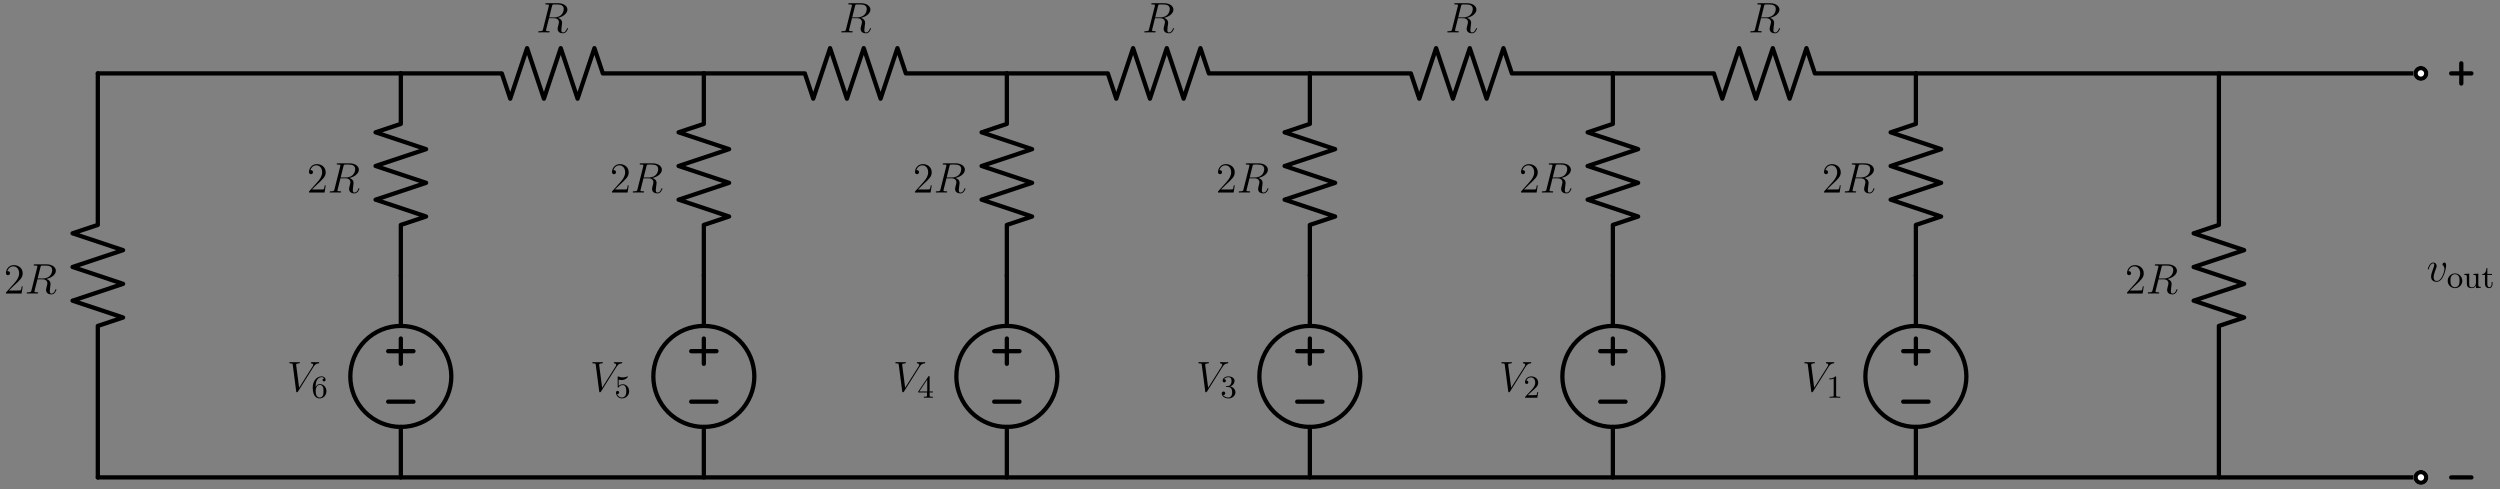 <?xml version="1.0"?>
<!-- Created by MetaPost 2.02 on 2024.08.22:1043 -->
<svg version="1.1" xmlns="http://www.w3.org/2000/svg" xmlns:xlink="http://www.w3.org/1999/xlink" width="1073.47" height="210.178" viewBox="0 0 1073.47 210.178">
<rect x="0" y="0" width="1073.47" height="210.178" fill="#808080" stroke="none"/>
<!-- Original BoundingBox: -42.032043 -4.906616 1031.437592 205.271851 -->
  <defs>
    <g transform="scale(0.012,0.012)" id="GLYPHrm-lmr12_50">
      <path style="fill-rule: evenodd;" d="M440 -168L418 -168C415 -151,407 -96,397 -80C390 -71,333 -71,303 -71L118 -71C145 -94,206 -158,232 -182C384 -322,440 -374,440 -473C440 -588,349 -665,233 -665C117 -665,49 -566,49 -480C49 -429,93 -429,96 -429C117 -429,143 -444,143 -476C143 -504,124 -523,96 -523C87 -523,85 -523,82 -522C101 -590,155 -636,220 -636C305 -636,357 -565,357 -473C357 -388,308 -314,251 -250L49 -24L49 -0L414 -0"></path>
    </g>
    <g transform="scale(0.012,0.012)" id="GLYPHlmmi12_82">
      <path style="fill-rule: evenodd;" d="M642 -550C642 -499,616 -352,415 -352L302 -352L368 -615C377 -652,381 -654,420 -654L492 -654C578 -654,642 -628,642 -550M740 -92C740 -99,735 -102,729 -102C721 -102,719 -96,717 -88C693 -17,652 1,627 1C602 1,586 -10,586 -55C586 -79,598 -170,599 -175C604 -212,604 -216,604 -224C604 -297,545 -328,507 -340C631 -367,728 -447,728 -533C728 -611,649 -683,510 -683L239 -683C219 -683,210 -683,210 -664C210 -654,217 -654,236 -654C296 -654,296 -646,296 -635C296 -635,296 -627,292 -612L157 -74C148 -39,146 -29,77 -29C54 -29,47 -29,47 -10C47 -0,58 -0,61 -0C79 -0,100 -2,119 -2L237 -2C255 -2,276 -0,294 -0C302 -0,313 -0,313 -19C313 -29,304 -29,289 -29C228 -29,228 -37,228 -47C228 -47,228 -55,230 -63L297 -332L417 -332C512 -332,530 -272,530 -239C530 -224,520 -185,513 -159C502 -113,499 -102,499 -83C499 -12,557 21,624 21C705 21,740 -78,740 -92"></path>
    </g>
    <g transform="scale(0.012,0.012)" id="GLYPHlmmi12_86">
      <path style="fill-rule: evenodd;" d="M753 -673C753 -677,751 -683,742 -683C724 -683,681 -681,663 -681C634 -681,604 -683,576 -683C568 -683,558 -683,558 -664C558 -655,567 -654,571 -654C608 -651,612 -633,612 -621C612 -606,597 -582,597 -582L283 -84L213 -623C213 -652,265 -654,276 -654C291 -654,300 -654,300 -673C300 -683,289 -683,286 -683C269 -683,249 -681,232 -681L176 -681C103 -681,72 -683,72 -683C66 -683,54 -683,54 -665C54 -654,61 -654,77 -654C128 -654,131 -645,134 -620L214 -3C217 18,217 21,231 21C243 21,248 18,258 2L619 -572C653 -626,684 -650,735 -654C745 -655,753 -655,753 -673"></path>
    </g>
    <g transform="scale(0.012,0.012)" id="GLYPHlmmi12_118">
      <path style="fill-rule: evenodd;" d="M457 -374C457 -437,425 -441,417 -441C393 -441,371 -417,371 -397C371 -385,378 -378,382 -374C392 -365,418 -338,418 -286C418 -244,358 -10,238 -10C177 -10,165 -61,165 -98C165 -148,188 -218,215 -290C231 -331,235 -341,235 -361C235 -403,205 -441,156 -441C64 -441,27 -296,27 -288C27 -284,31 -279,38 -279C47 -279,48 -283,52 -297C76 -383,115 -421,153 -421C162 -421,179 -421,179 -388C179 -362,168 -333,153 -295C105 -167,105 -136,105 -112C105 -90,108 -49,139 -21C175 10,225 10,234 10C400 10,457 -317,457 -374"></path>
    </g>
    <g transform="scale(0.009,0.009)" id="GLYPHrm-lmr9_49">
      <path style="fill-rule: evenodd;" d="M432 -0L432 -31L400 -31C307 -31,304 -43,304 -80L304 -639C304 -664,303 -666,278 -666C216 -602,124 -602,93 -602L93 -571C112 -571,173 -571,227 -597L227 -80C227 -43,224 -31,131 -31L99 -31L99 -0C135 -3,224 -3,265 -3C306 -3,396 -3,432 -0"></path>
    </g>
    <g transform="scale(0.009,0.009)" id="GLYPHrm-lmr9_50">
      <path style="fill-rule: evenodd;" d="M462 -177L434 -177C432 -164,424 -105,411 -89C405 -80,336 -80,316 -80L138 -80L237 -174C401 -316,462 -369,462 -471C462 -586,367 -666,244 -666C129 -666,51 -575,51 -484C51 -434,94 -429,103 -429C125 -429,155 -445,155 -481C155 -511,134 -533,103 -533C98 -533,95 -533,91 -532C115 -603,179 -635,233 -635C335 -635,370 -540,370 -471C370 -369,293 -286,245 -234L62 -36C51 -25,51 -23,51 -0L434 -0"></path>
    </g>
    <g transform="scale(0.009,0.009)" id="GLYPHrm-lmr9_51">
      <path style="fill-rule: evenodd;" d="M470 -170C470 -257,401 -331,305 -352C398 -387,442 -460,442 -529C442 -606,357 -666,253 -666C149 -666,71 -607,71 -531C71 -498,93 -479,122 -479C151 -479,172 -500,172 -529C172 -564,148 -579,114 -579C140 -621,201 -641,250 -641C333 -641,349 -575,349 -528C349 -498,343 -450,318 -412C287 -367,252 -365,223 -363C198 -361,196 -361,188 -361C179 -360,171 -359,171 -348C171 -335,179 -335,196 -335L243 -335C330 -335,368 -265,368 -170C368 -42,300 -6,249 -6C230 -6,133 -11,88 -85C124 -80,152 -105,152 -139C152 -172,127 -193,98 -193C73 -193,43 -178,43 -136C43 -47,136 22,252 22C377 22,470 -68,470 -170"></path>
    </g>
    <g transform="scale(0.009,0.009)" id="GLYPHrm-lmr9_52">
      <path style="fill-rule: evenodd;" d="M484 -165L484 -196L382 -196L382 -650C382 -670,382 -677,363 -677C351 -677,350 -676,341 -662L29 -196L29 -165L302 -165L302 -79C302 -42,299 -31,224 -31L202 -31L202 -0C265 -3,335 -3,342 -3C347 -3,419 -3,482 -0L482 -31L460 -31C385 -31,382 -42,382 -79L382 -165M308 -196L61 -196L308 -566"></path>
    </g>
    <g transform="scale(0.009,0.009)" id="GLYPHrm-lmr9_53">
      <path style="fill-rule: evenodd;" d="M462 -200C462 -321,376 -420,267 -420C219 -420,170 -404,135 -368L135 -565C165 -556,196 -551,227 -551C350 -551,422 -640,422 -653C422 -662,416 -666,411 -666C411 -666,407 -666,398 -661C351 -642,305 -634,263 -634C220 -634,175 -642,129 -661C119 -666,116 -666,116 -666C104 -666,104 -656,104 -639L104 -345C104 -327,104 -316,118 -316C126 -316,129 -320,135 -329C165 -371,213 -395,265 -395C372 -395,372 -241,372 -205C372 -174,372 -112,344 -67C317 -25,275 -6,236 -6C177 -6,110 -43,86 -117C86 -117,93 -115,100 -115C120 -115,149 -128,149 -164C149 -195,127 -213,100 -213C79 -213,51 -201,51 -161C51 -70,127 22,238 22C359 22,462 -76,462 -200"></path>
    </g>
    <g transform="scale(0.009,0.009)" id="GLYPHrm-lmr9_54">
      <path style="fill-rule: evenodd;" d="M470 -203C470 -330,378 -426,265 -426C205 -426,162 -391,134 -331C134 -433,145 -490,172 -542C192 -583,241 -641,315 -641C335 -641,381 -637,404 -601C367 -601,351 -582,351 -555C351 -529,369 -509,397 -509C425 -509,444 -527,444 -557C444 -613,404 -666,313 -666C184 -666,43 -539,43 -316C43 -45,165 22,259 22C370 22,470 -71,470 -203M379 -204C379 -156,379 -107,360 -70C329 -13,285 -6,258 -6C201 -6,168 -53,156 -82C137 -127,136 -210,136 -226C136 -293,167 -401,263 -401C279 -401,328 -401,360 -339C379 -301,379 -252,379 -204"></path>
    </g>
    <g transform="scale(0.009,0.009)" id="GLYPHrm-lmr9_111">
      <path style="fill-rule: evenodd;" d="M484 -213C484 -344,380 -448,257 -448C130 -448,29 -341,29 -213C29 -88,133 11,256 11C383 11,484 -90,484 -213M398 -222C398 -185,398 -127,373 -83C345 -37,299 -17,257 -17C207 -17,165 -42,142 -81C116 -123,115 -176,115 -222C115 -259,115 -316,140 -357C170 -408,220 -423,256 -423C313 -423,354 -391,374 -357C397 -315,398 -264,398 -222"></path>
    </g>
    <g transform="scale(0.009,0.009)" id="GLYPHrm-lmr9_116">
      <path style="fill-rule: evenodd;" d="M342 -124L342 -181L314 -181L314 -127C314 -53,283 -17,247 -17C180 -17,180 -105,180 -123L180 -400L325 -400L325 -431L180 -431L180 -615L152 -615C151 -531,116 -428,19 -425L19 -400L106 -400L106 -124C106 -12,187 11,240 11C307 11,342 -53,342 -124"></path>
    </g>
    <g transform="scale(0.009,0.009)" id="GLYPHrm-lmr9_117">
      <path style="fill-rule: evenodd;" d="M547 -0L547 -31C479 -31,470 -38,470 -87L470 -442L319 -431L319 -400C387 -400,396 -393,396 -344L396 -167C396 -78,346 -14,274 -14C191 -14,186 -57,186 -111L186 -442L35 -431L35 -400C112 -400,112 -397,112 -308L112 -158C112 -93,112 -51,158 -16C187 4,228 11,268 11C320 11,369 -12,398 -72L399 -72L399 11"></path>
    </g>
  </defs>
  <path d="M42 205L42 139.948L52.844 136.334L31.156 129.104L52.844 121.875L31.156 114.646L52.844 107.417L31.156 100.188L42 96.573L42 31.521" style="stroke:rgb(0%,0%,0%); stroke-width: 1.836;stroke-linecap: round;stroke-linejoin: round;stroke-miterlimit: 10;fill: none;"></path>
  <g transform="matrix(1.53,-0,-0,1.53,1.662 126.04)" style="fill: rgb(0%,0%,0%);">
    <use xlink:href="#GLYPHrm-lmr12_50"></use>
  </g>
  <g transform="matrix(1.53,-0,-0,1.53,10.617 126.04)" style="fill: rgb(0%,0%,0%);">
    <use xlink:href="#GLYPHlmmi12_82"></use>
  </g>
  <path d="M193.794 161.63C193.794 155.878,191.51 150.363,187.442 146.297C183.376 142.23,177.861 139.945,172.109 139.945C166.357 139.945,160.842 142.23,156.776 146.297C152.709 150.363,150.424 155.878,150.424 161.63C150.424 167.382,152.709 172.898,156.776 176.963C160.842 181.031,166.357 183.315,172.109 183.315C177.861 183.315,183.376 181.031,187.442 176.963C191.51 172.898,193.794 167.382,193.794 161.63Z" style="stroke:rgb(0%,0%,0%); stroke-width: 1.836;stroke-linecap: round;stroke-linejoin: round;stroke-miterlimit: 10;fill: none;"></path>
  <path d="M172.109 205L172.109 183.315" style="stroke:rgb(0%,0%,0%); stroke-width: 1.836;stroke-linecap: round;stroke-linejoin: round;stroke-miterlimit: 10;fill: none;"></path>
  <path d="M172.109 118.261L172.109 139.945" style="stroke:rgb(0%,0%,0%); stroke-width: 1.836;stroke-linecap: round;stroke-linejoin: round;stroke-miterlimit: 10;fill: none;"></path>
  <path d="M177.53 150.788L166.688 150.788" style="stroke:rgb(0%,0%,0%); stroke-width: 1.836;stroke-linecap: round;stroke-linejoin: round;stroke-miterlimit: 10;fill: none;"></path>
  <path d="M172.109 156.209L172.109 145.367" style="stroke:rgb(0%,0%,0%); stroke-width: 1.836;stroke-linecap: round;stroke-linejoin: round;stroke-miterlimit: 10;fill: none;"></path>
  <path d="M177.53 172.473L166.688 172.473" style="stroke:rgb(0%,0%,0%); stroke-width: 1.836;stroke-linecap: round;stroke-linejoin: round;stroke-miterlimit: 10;fill: none;"></path>
  <g transform="matrix(1.53,-0,-0,1.53,123.244 168.038)" style="fill: rgb(0%,0%,0%);">
    <use xlink:href="#GLYPHlmmi12_86"></use>
  </g>
  <g transform="matrix(1.53,-0,-0,1.53,133.685 170.782)" style="fill: rgb(0%,0%,0%);">
    <use xlink:href="#GLYPHrm-lmr9_54"></use>
  </g>
  <path d="M323.903 161.63C323.903 155.878,321.619 150.363,317.551 146.297C313.485 142.23,307.97 139.945,302.218 139.945C296.466 139.945,290.951 142.23,286.885 146.297C282.818 150.363,280.533 155.878,280.533 161.63C280.533 167.382,282.818 172.898,286.885 176.963C290.951 181.031,296.466 183.315,302.218 183.315C307.97 183.315,313.485 181.031,317.551 176.963C321.619 172.898,323.903 167.382,323.903 161.63Z" style="stroke:rgb(0%,0%,0%); stroke-width: 1.836;stroke-linecap: round;stroke-linejoin: round;stroke-miterlimit: 10;fill: none;"></path>
  <path d="M302.218 205L302.218 183.315" style="stroke:rgb(0%,0%,0%); stroke-width: 1.836;stroke-linecap: round;stroke-linejoin: round;stroke-miterlimit: 10;fill: none;"></path>
  <path d="M302.218 118.261L302.218 139.945" style="stroke:rgb(0%,0%,0%); stroke-width: 1.836;stroke-linecap: round;stroke-linejoin: round;stroke-miterlimit: 10;fill: none;"></path>
  <path d="M307.639 150.788L296.797 150.788" style="stroke:rgb(0%,0%,0%); stroke-width: 1.836;stroke-linecap: round;stroke-linejoin: round;stroke-miterlimit: 10;fill: none;"></path>
  <path d="M302.218 156.209L302.218 145.367" style="stroke:rgb(0%,0%,0%); stroke-width: 1.836;stroke-linecap: round;stroke-linejoin: round;stroke-miterlimit: 10;fill: none;"></path>
  <path d="M307.639 172.473L296.797 172.473" style="stroke:rgb(0%,0%,0%); stroke-width: 1.836;stroke-linecap: round;stroke-linejoin: round;stroke-miterlimit: 10;fill: none;"></path>
  <g transform="matrix(1.53,-0,-0,1.53,253.353 168.038)" style="fill: rgb(0%,0%,0%);">
    <use xlink:href="#GLYPHlmmi12_86"></use>
  </g>
  <g transform="matrix(1.53,-0,-0,1.53,263.794 170.782)" style="fill: rgb(0%,0%,0%);">
    <use xlink:href="#GLYPHrm-lmr9_53"></use>
  </g>
  <path d="M454.012 161.63C454.012 155.878,451.728 150.363,447.66 146.297C443.595 142.23,438.079 139.945,432.327 139.945C426.575 139.945,421.06 142.23,416.994 146.297C412.927 150.363,410.642 155.878,410.642 161.63C410.642 167.382,412.927 172.898,416.994 176.963C421.06 181.031,426.575 183.315,432.327 183.315C438.079 183.315,443.595 181.031,447.66 176.963C451.728 172.898,454.012 167.382,454.012 161.63Z" style="stroke:rgb(0%,0%,0%); stroke-width: 1.836;stroke-linecap: round;stroke-linejoin: round;stroke-miterlimit: 10;fill: none;"></path>
  <path d="M432.327 205L432.327 183.315" style="stroke:rgb(0%,0%,0%); stroke-width: 1.836;stroke-linecap: round;stroke-linejoin: round;stroke-miterlimit: 10;fill: none;"></path>
  <path d="M432.327 118.261L432.327 139.945" style="stroke:rgb(0%,0%,0%); stroke-width: 1.836;stroke-linecap: round;stroke-linejoin: round;stroke-miterlimit: 10;fill: none;"></path>
  <path d="M437.748 150.788L426.906 150.788" style="stroke:rgb(0%,0%,0%); stroke-width: 1.836;stroke-linecap: round;stroke-linejoin: round;stroke-miterlimit: 10;fill: none;"></path>
  <path d="M432.327 156.209L432.327 145.367" style="stroke:rgb(0%,0%,0%); stroke-width: 1.836;stroke-linecap: round;stroke-linejoin: round;stroke-miterlimit: 10;fill: none;"></path>
  <path d="M437.748 172.473L426.906 172.473" style="stroke:rgb(0%,0%,0%); stroke-width: 1.836;stroke-linecap: round;stroke-linejoin: round;stroke-miterlimit: 10;fill: none;"></path>
  <g transform="matrix(1.53,-0,-0,1.53,383.462 168.038)" style="fill: rgb(0%,0%,0%);">
    <use xlink:href="#GLYPHlmmi12_86"></use>
  </g>
  <g transform="matrix(1.53,-0,-0,1.53,393.903 170.782)" style="fill: rgb(0%,0%,0%);">
    <use xlink:href="#GLYPHrm-lmr9_52"></use>
  </g>
  <path d="M584.121 161.63C584.121 155.878,581.837 150.363,577.77 146.297C573.704 142.23,568.188 139.945,562.436 139.945C556.684 139.945,551.169 142.23,547.103 146.297C543.036 150.363,540.752 155.878,540.752 161.63C540.752 167.382,543.036 172.898,547.103 176.963C551.169 181.031,556.684 183.315,562.436 183.315C568.188 183.315,573.704 181.031,577.77 176.963C581.837 172.898,584.121 167.382,584.121 161.63Z" style="stroke:rgb(0%,0%,0%); stroke-width: 1.836;stroke-linecap: round;stroke-linejoin: round;stroke-miterlimit: 10;fill: none;"></path>
  <path d="M562.436 205L562.436 183.315" style="stroke:rgb(0%,0%,0%); stroke-width: 1.836;stroke-linecap: round;stroke-linejoin: round;stroke-miterlimit: 10;fill: none;"></path>
  <path d="M562.436 118.261L562.436 139.945" style="stroke:rgb(0%,0%,0%); stroke-width: 1.836;stroke-linecap: round;stroke-linejoin: round;stroke-miterlimit: 10;fill: none;"></path>
  <path d="M567.858 150.788L557.015 150.788" style="stroke:rgb(0%,0%,0%); stroke-width: 1.836;stroke-linecap: round;stroke-linejoin: round;stroke-miterlimit: 10;fill: none;"></path>
  <path d="M562.436 156.209L562.436 145.367" style="stroke:rgb(0%,0%,0%); stroke-width: 1.836;stroke-linecap: round;stroke-linejoin: round;stroke-miterlimit: 10;fill: none;"></path>
  <path d="M567.858 172.473L557.015 172.473" style="stroke:rgb(0%,0%,0%); stroke-width: 1.836;stroke-linecap: round;stroke-linejoin: round;stroke-miterlimit: 10;fill: none;"></path>
  <g transform="matrix(1.53,-0,-0,1.53,513.571 168.038)" style="fill: rgb(0%,0%,0%);">
    <use xlink:href="#GLYPHlmmi12_86"></use>
  </g>
  <g transform="matrix(1.53,-0,-0,1.53,524.012 170.782)" style="fill: rgb(0%,0%,0%);">
    <use xlink:href="#GLYPHrm-lmr9_51"></use>
  </g>
  <path d="M714.23 161.63C714.23 155.878,711.946 150.363,707.879 146.297C703.813 142.23,698.298 139.945,692.545 139.945C686.793 139.945,681.278 142.23,677.212 146.297C673.145 150.363,670.861 155.878,670.861 161.63C670.861 167.382,673.145 172.898,677.212 176.963C681.278 181.031,686.793 183.315,692.545 183.315C698.298 183.315,703.813 181.031,707.879 176.963C711.946 172.898,714.23 167.382,714.23 161.63Z" style="stroke:rgb(0%,0%,0%); stroke-width: 1.836;stroke-linecap: round;stroke-linejoin: round;stroke-miterlimit: 10;fill: none;"></path>
  <path d="M692.545 205L692.545 183.315" style="stroke:rgb(0%,0%,0%); stroke-width: 1.836;stroke-linecap: round;stroke-linejoin: round;stroke-miterlimit: 10;fill: none;"></path>
  <path d="M692.545 118.261L692.545 139.945" style="stroke:rgb(0%,0%,0%); stroke-width: 1.836;stroke-linecap: round;stroke-linejoin: round;stroke-miterlimit: 10;fill: none;"></path>
  <path d="M697.967 150.788L687.124 150.788" style="stroke:rgb(0%,0%,0%); stroke-width: 1.836;stroke-linecap: round;stroke-linejoin: round;stroke-miterlimit: 10;fill: none;"></path>
  <path d="M692.545 156.209L692.545 145.367" style="stroke:rgb(0%,0%,0%); stroke-width: 1.836;stroke-linecap: round;stroke-linejoin: round;stroke-miterlimit: 10;fill: none;"></path>
  <path d="M697.967 172.473L687.124 172.473" style="stroke:rgb(0%,0%,0%); stroke-width: 1.836;stroke-linecap: round;stroke-linejoin: round;stroke-miterlimit: 10;fill: none;"></path>
  <g transform="matrix(1.53,-0,-0,1.53,643.68 168.038)" style="fill: rgb(0%,0%,0%);">
    <use xlink:href="#GLYPHlmmi12_86"></use>
  </g>
  <g transform="matrix(1.53,-0,-0,1.53,654.121 170.782)" style="fill: rgb(0%,0%,0%);">
    <use xlink:href="#GLYPHrm-lmr9_50"></use>
  </g>
  <path d="M844.339 161.63C844.339 155.878,842.055 150.363,837.988 146.297C833.922 142.23,828.407 139.945,822.655 139.945C816.902 139.945,811.387 142.23,807.321 146.297C803.254 150.363,800.97 155.878,800.97 161.63C800.97 167.382,803.254 172.898,807.321 176.963C811.387 181.031,816.902 183.315,822.655 183.315C828.407 183.315,833.922 181.031,837.988 176.963C842.055 172.898,844.339 167.382,844.339 161.63Z" style="stroke:rgb(0%,0%,0%); stroke-width: 1.836;stroke-linecap: round;stroke-linejoin: round;stroke-miterlimit: 10;fill: none;"></path>
  <path d="M822.655 205L822.655 183.315" style="stroke:rgb(0%,0%,0%); stroke-width: 1.836;stroke-linecap: round;stroke-linejoin: round;stroke-miterlimit: 10;fill: none;"></path>
  <path d="M822.655 118.261L822.655 139.945" style="stroke:rgb(0%,0%,0%); stroke-width: 1.836;stroke-linecap: round;stroke-linejoin: round;stroke-miterlimit: 10;fill: none;"></path>
  <path d="M828.076 150.788L817.233 150.788" style="stroke:rgb(0%,0%,0%); stroke-width: 1.836;stroke-linecap: round;stroke-linejoin: round;stroke-miterlimit: 10;fill: none;"></path>
  <path d="M822.655 156.209L822.655 145.367" style="stroke:rgb(0%,0%,0%); stroke-width: 1.836;stroke-linecap: round;stroke-linejoin: round;stroke-miterlimit: 10;fill: none;"></path>
  <path d="M828.076 172.473L817.233 172.473" style="stroke:rgb(0%,0%,0%); stroke-width: 1.836;stroke-linecap: round;stroke-linejoin: round;stroke-miterlimit: 10;fill: none;"></path>
  <g transform="matrix(1.53,-0,-0,1.53,773.789 168.038)" style="fill: rgb(0%,0%,0%);">
    <use xlink:href="#GLYPHlmmi12_86"></use>
  </g>
  <g transform="matrix(1.53,-0,-0,1.53,784.231 170.782)" style="fill: rgb(0%,0%,0%);">
    <use xlink:href="#GLYPHrm-lmr9_49"></use>
  </g>
  <path d="M172.109 118.261L172.109 96.578L182.953 92.964L161.265 85.735L182.953 78.505L161.265 71.276L182.953 64.047L161.265 56.818L172.109 53.203L172.109 31.521" style="stroke:rgb(0%,0%,0%); stroke-width: 1.836;stroke-linecap: round;stroke-linejoin: round;stroke-miterlimit: 10;fill: none;"></path>
  <g transform="matrix(1.53,-0,-0,1.53,131.771 82.67)" style="fill: rgb(0%,0%,0%);">
    <use xlink:href="#GLYPHrm-lmr12_50"></use>
  </g>
  <g transform="matrix(1.53,-0,-0,1.53,140.726 82.67)" style="fill: rgb(0%,0%,0%);">
    <use xlink:href="#GLYPHlmmi12_82"></use>
  </g>
  <path d="M302.218 118.261L302.218 96.578L313.062 92.964L291.374 85.735L313.062 78.505L291.374 71.276L313.062 64.047L291.374 56.818L302.218 53.203L302.218 31.521" style="stroke:rgb(0%,0%,0%); stroke-width: 1.836;stroke-linecap: round;stroke-linejoin: round;stroke-miterlimit: 10;fill: none;"></path>
  <g transform="matrix(1.53,-0,-0,1.53,261.88 82.67)" style="fill: rgb(0%,0%,0%);">
    <use xlink:href="#GLYPHrm-lmr12_50"></use>
  </g>
  <g transform="matrix(1.53,-0,-0,1.53,270.835 82.67)" style="fill: rgb(0%,0%,0%);">
    <use xlink:href="#GLYPHlmmi12_82"></use>
  </g>
  <path d="M432.327 118.261L432.327 96.578L443.171 92.964L421.484 85.735L443.171 78.505L421.484 71.276L443.171 64.047L421.484 56.818L432.327 53.203L432.327 31.521" style="stroke:rgb(0%,0%,0%); stroke-width: 1.836;stroke-linecap: round;stroke-linejoin: round;stroke-miterlimit: 10;fill: none;"></path>
  <g transform="matrix(1.53,-0,-0,1.53,391.989 82.67)" style="fill: rgb(0%,0%,0%);">
    <use xlink:href="#GLYPHrm-lmr12_50"></use>
  </g>
  <g transform="matrix(1.53,-0,-0,1.53,400.944 82.67)" style="fill: rgb(0%,0%,0%);">
    <use xlink:href="#GLYPHlmmi12_82"></use>
  </g>
  <path d="M562.436 118.261L562.436 96.578L573.28 92.964L551.593 85.735L573.28 78.505L551.593 71.276L573.28 64.047L551.593 56.818L562.436 53.203L562.436 31.521" style="stroke:rgb(0%,0%,0%); stroke-width: 1.836;stroke-linecap: round;stroke-linejoin: round;stroke-miterlimit: 10;fill: none;"></path>
  <g transform="matrix(1.53,-0,-0,1.53,522.098 82.67)" style="fill: rgb(0%,0%,0%);">
    <use xlink:href="#GLYPHrm-lmr12_50"></use>
  </g>
  <g transform="matrix(1.53,-0,-0,1.53,531.053 82.67)" style="fill: rgb(0%,0%,0%);">
    <use xlink:href="#GLYPHlmmi12_82"></use>
  </g>
  <path d="M692.545 118.261L692.545 96.578L703.389 92.964L681.702 85.735L703.389 78.505L681.702 71.276L703.389 64.047L681.702 56.818L692.545 53.203L692.545 31.521" style="stroke:rgb(0%,0%,0%); stroke-width: 1.836;stroke-linecap: round;stroke-linejoin: round;stroke-miterlimit: 10;fill: none;"></path>
  <g transform="matrix(1.53,-0,-0,1.53,652.207 82.67)" style="fill: rgb(0%,0%,0%);">
    <use xlink:href="#GLYPHrm-lmr12_50"></use>
  </g>
  <g transform="matrix(1.53,-0,-0,1.53,661.162 82.67)" style="fill: rgb(0%,0%,0%);">
    <use xlink:href="#GLYPHlmmi12_82"></use>
  </g>
  <path d="M822.655 118.261L822.655 96.578L833.498 92.964L811.811 85.735L833.498 78.505L811.811 71.276L833.498 64.047L811.811 56.818L822.655 53.203L822.655 31.521" style="stroke:rgb(0%,0%,0%); stroke-width: 1.836;stroke-linecap: round;stroke-linejoin: round;stroke-miterlimit: 10;fill: none;"></path>
  <g transform="matrix(1.53,-0,-0,1.53,782.316 82.67)" style="fill: rgb(0%,0%,0%);">
    <use xlink:href="#GLYPHrm-lmr12_50"></use>
  </g>
  <g transform="matrix(1.53,-0,-0,1.53,791.271 82.67)" style="fill: rgb(0%,0%,0%);">
    <use xlink:href="#GLYPHlmmi12_82"></use>
  </g>
  <path d="M172.109 31.521L215.476 31.521L219.091 42.365L226.32 20.677L233.549 42.365L240.778 20.677L248.007 42.365L255.237 20.677L258.851 31.521L302.218 31.521" style="stroke:rgb(0%,0%,0%); stroke-width: 1.836;stroke-linecap: round;stroke-linejoin: round;stroke-miterlimit: 10;fill: none;"></path>
  <g transform="matrix(1.53,-0,-0,1.53,230.272 13.921)" style="fill: rgb(0%,0%,0%);">
    <use xlink:href="#GLYPHlmmi12_82"></use>
  </g>
  <path d="M302.218 31.521L345.585 31.521L349.2 42.365L356.429 20.677L363.658 42.365L370.887 20.677L378.116 42.365L385.346 20.677L388.96 31.521L432.327 31.521" style="stroke:rgb(0%,0%,0%); stroke-width: 1.836;stroke-linecap: round;stroke-linejoin: round;stroke-miterlimit: 10;fill: none;"></path>
  <g transform="matrix(1.53,-0,-0,1.53,360.381 13.921)" style="fill: rgb(0%,0%,0%);">
    <use xlink:href="#GLYPHlmmi12_82"></use>
  </g>
  <path d="M432.327 31.521L475.694 31.521L479.309 42.365L486.538 20.677L493.767 42.365L500.996 20.677L508.226 42.365L515.455 20.677L519.069 31.521L562.436 31.521" style="stroke:rgb(0%,0%,0%); stroke-width: 1.836;stroke-linecap: round;stroke-linejoin: round;stroke-miterlimit: 10;fill: none;"></path>
  <g transform="matrix(1.53,-0,-0,1.53,490.49 13.921)" style="fill: rgb(0%,0%,0%);">
    <use xlink:href="#GLYPHlmmi12_82"></use>
  </g>
  <path d="M562.436 31.521L605.803 31.521L609.418 42.365L616.647 20.677L623.876 42.365L631.106 20.677L638.335 42.365L645.564 20.677L649.178 31.521L692.545 31.521" style="stroke:rgb(0%,0%,0%); stroke-width: 1.836;stroke-linecap: round;stroke-linejoin: round;stroke-miterlimit: 10;fill: none;"></path>
  <g transform="matrix(1.53,-0,-0,1.53,620.599 13.921)" style="fill: rgb(0%,0%,0%);">
    <use xlink:href="#GLYPHlmmi12_82"></use>
  </g>
  <path d="M692.545 31.521L735.913 31.521L739.527 42.365L746.756 20.677L753.985 42.365L761.215 20.677L768.444 42.365L775.673 20.677L779.288 31.521L822.655 31.521" style="stroke:rgb(0%,0%,0%); stroke-width: 1.836;stroke-linecap: round;stroke-linejoin: round;stroke-miterlimit: 10;fill: none;"></path>
  <g transform="matrix(1.53,-0,-0,1.53,750.709 13.921)" style="fill: rgb(0%,0%,0%);">
    <use xlink:href="#GLYPHlmmi12_82"></use>
  </g>
  <path d="M952.764 205L952.764 139.948L963.607 136.334L941.92 129.104L963.607 121.875L941.92 114.646L963.607 107.417L941.92 100.188L952.764 96.573L952.764 31.521" style="stroke:rgb(0%,0%,0%); stroke-width: 1.836;stroke-linecap: round;stroke-linejoin: round;stroke-miterlimit: 10;fill: none;"></path>
  <g transform="matrix(1.53,-0,-0,1.53,912.425 126.04)" style="fill: rgb(0%,0%,0%);">
    <use xlink:href="#GLYPHrm-lmr12_50"></use>
  </g>
  <g transform="matrix(1.53,-0,-0,1.53,921.38 126.04)" style="fill: rgb(0%,0%,0%);">
    <use xlink:href="#GLYPHlmmi12_82"></use>
  </g>
  <path d="M1039.503 205L42 205" style="stroke:rgb(0%,0%,0%); stroke-width: 1.836;stroke-linecap: round;stroke-linejoin: round;stroke-miterlimit: 10;fill: none;"></path>
  <path d="M42 31.521L172.109 31.521" style="stroke:rgb(0%,0%,0%); stroke-width: 1.836;stroke-linecap: round;stroke-linejoin: round;stroke-miterlimit: 10;fill: none;"></path>
  <path d="M822.655 31.521L1039.503 31.521" style="stroke:rgb(0%,0%,0%); stroke-width: 1.836;stroke-linecap: round;stroke-linejoin: round;stroke-miterlimit: 10;fill: none;"></path>
  <path d="M1041.798 31.521C1041.798 30.913,1041.556 30.329,1041.126 29.898C1040.695 29.468,1040.112 29.226,1039.503 29.226C1038.894 29.226,1038.311 29.468,1037.88 29.898C1037.45 30.329,1037.208 30.913,1037.208 31.521C1037.208 32.13,1037.45 32.714,1037.88 33.144C1038.311 33.574,1038.894 33.816,1039.503 33.816C1040.112 33.816,1040.695 33.574,1041.126 33.144C1041.556 32.714,1041.798 32.13,1041.798 31.521Z" style="stroke:rgb(100%,100%,100%); stroke-width: 1.836;fill: rgb(100%,100%,100%);"></path>
  <path d="M1041.798 205C1041.798 204.391,1041.556 203.808,1041.126 203.377C1040.695 202.947,1040.112 202.705,1039.503 202.705C1038.894 202.705,1038.311 202.947,1037.88 203.377C1037.45 203.808,1037.208 204.391,1037.208 205C1037.208 205.609,1037.45 206.192,1037.88 206.623C1038.311 207.053,1038.894 207.295,1039.503 207.295C1040.112 207.295,1040.695 207.053,1041.126 206.623C1041.556 206.192,1041.798 205.609,1041.798 205Z" style="stroke:rgb(100%,100%,100%); stroke-width: 1.836;fill: rgb(100%,100%,100%);"></path>
  <path d="M1041.798 31.521C1041.798 30.913,1041.556 30.329,1041.126 29.898C1040.695 29.468,1040.112 29.226,1039.503 29.226C1038.894 29.226,1038.311 29.468,1037.88 29.898C1037.45 30.329,1037.208 30.913,1037.208 31.521C1037.208 32.13,1037.45 32.714,1037.88 33.144C1038.311 33.574,1038.894 33.816,1039.503 33.816C1040.112 33.816,1040.695 33.574,1041.126 33.144C1041.556 32.714,1041.798 32.13,1041.798 31.521Z" style="stroke:rgb(0%,0%,0%); stroke-width: 1.836;stroke-linecap: round;stroke-linejoin: round;stroke-miterlimit: 10;fill: none;"></path>
  <path d="M1041.798 205C1041.798 204.391,1041.556 203.808,1041.126 203.377C1040.695 202.947,1040.112 202.705,1039.503 202.705C1038.894 202.705,1038.311 202.947,1037.88 203.377C1037.45 203.808,1037.208 204.391,1037.208 205C1037.208 205.609,1037.45 206.192,1037.88 206.623C1038.311 207.053,1038.894 207.295,1039.503 207.295C1040.112 207.295,1040.695 207.053,1041.126 206.623C1041.556 206.192,1041.798 205.609,1041.798 205Z" style="stroke:rgb(0%,0%,0%); stroke-width: 1.836;stroke-linecap: round;stroke-linejoin: round;stroke-miterlimit: 10;fill: none;"></path>
  <path d="M1052.513 31.521L1061.188 31.521" style="stroke:rgb(0%,0%,0%); stroke-width: 1.836;stroke-linecap: round;stroke-linejoin: round;stroke-miterlimit: 10;fill: none;"></path>
  <path d="M1056.851 35.858L1056.851 27.184" style="stroke:rgb(0%,0%,0%); stroke-width: 1.836;stroke-linecap: round;stroke-linejoin: round;stroke-miterlimit: 10;fill: none;"></path>
  <path d="M1052.513 205L1061.188 205" style="stroke:rgb(0%,0%,0%); stroke-width: 1.836;stroke-linecap: round;stroke-linejoin: round;stroke-miterlimit: 10;fill: none;"></path>
  <g transform="matrix(1.53,-0,-0,1.53,1041.957 120.826)" style="fill: rgb(0%,0%,0%);">
    <use xlink:href="#GLYPHlmmi12_118"></use>
  </g>
  <g transform="matrix(1.53,-0,-0,1.53,1050.616 123.57)" style="fill: rgb(0%,0%,0%);">
    <use xlink:href="#GLYPHrm-lmr9_111"></use>
    <use xlink:href="#GLYPHrm-lmr9_117" x="4.625"></use>
    <use xlink:href="#GLYPHrm-lmr9_116" x="9.764"></use>
  </g>
</svg>
